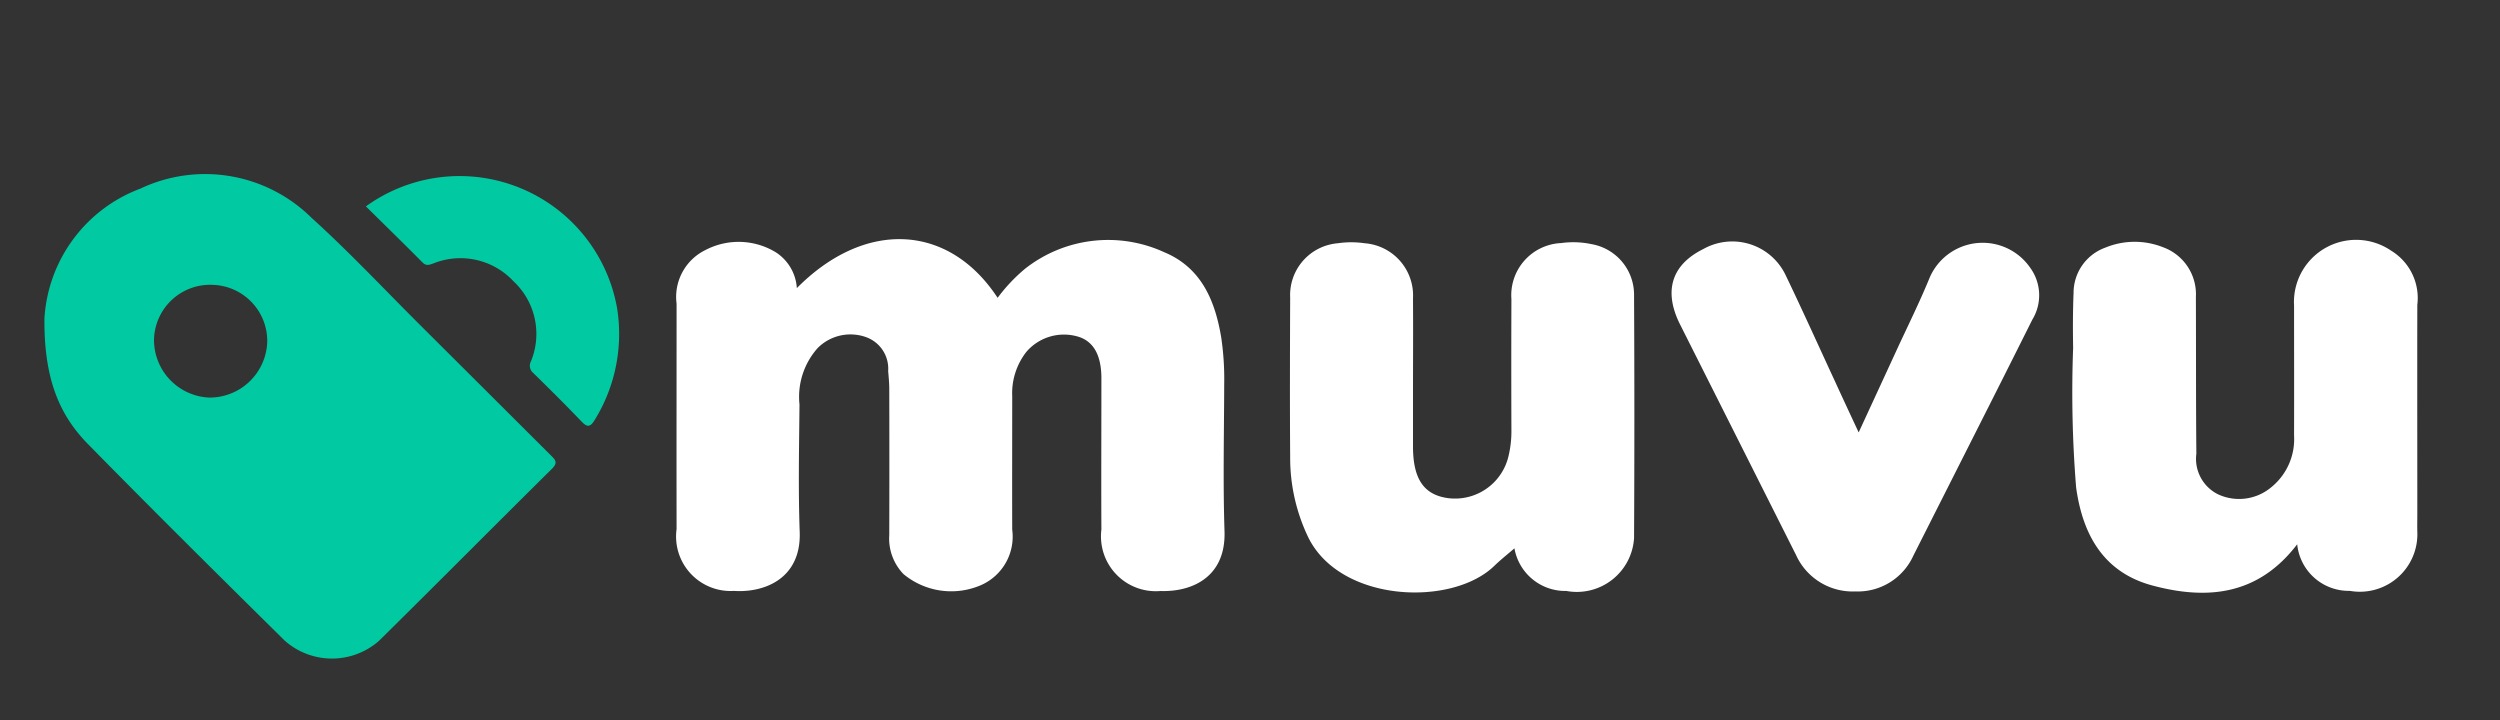 <svg xmlns="http://www.w3.org/2000/svg" xmlns:xlink="http://www.w3.org/1999/xlink" width="120.695" height="34.76" viewBox="0 0 120.695 34.76">
  <rect x="0" y="0" width="120.695" height="34.76" fill="#333333" stroke="none"/>
  <defs>
    <clipPath id="clip-path">
      <rect id="Rectángulo_209" data-name="Rectángulo 209" width="120.695" height="34.76" transform="translate(0 0)" fill="none"/>
    </clipPath>
  </defs>
  <g id="Enmascarar_grupo_29" data-name="Enmascarar grupo 29" clip-path="url(#clip-path)">
    <g id="Grupo_2" data-name="Grupo 2" transform="translate(2.145 8.408)">
      <path id="Trazado_2" data-name="Trazado 2" d="M2358.473-221.417a7.148,7.148,0,0,1,4.628-6.26,7.308,7.308,0,0,1,8.258,1.4c1.827,1.654,3.517,3.459,5.265,5.2q3.147,3.134,6.291,6.271c.217.216.364.353.061.652-2.793,2.762-5.558,5.552-8.354,8.31a3.44,3.44,0,0,1-4.549-.011c-3.188-3.148-6.369-6.3-9.509-9.5C2359.135-216.81,2358.446-218.608,2358.473-221.417Zm10.756,1.142a2.712,2.712,0,0,0-2.592-2.755,2.71,2.71,0,0,0-2.875,2.65,2.788,2.788,0,0,0,2.652,2.79A2.784,2.784,0,0,0,2369.229-220.275Z" transform="translate(-2358.472 228.376)" fill="#01caa2"/>
      <path id="Trazado_3" data-name="Trazado 3" d="M2435.67-219.2a8.15,8.15,0,0,1,1.334-1.411,6.488,6.488,0,0,1,6.711-.79c1.792.746,2.458,2.341,2.753,4.134a13.625,13.625,0,0,1,.141,2.239c-.006,2.366-.062,4.732.015,7.1.071,2.218-1.577,2.933-3.089,2.883a2.648,2.648,0,0,1-2.855-2.965c-.012-2.326,0-4.652,0-6.978,0-.138,0-.276,0-.414q-.031-1.564-1.087-1.912a2.391,2.391,0,0,0-2.528.715,3.236,3.236,0,0,0-.69,2.148c0,2.149-.008,4.3,0,6.446a2.556,2.556,0,0,1-1.524,2.683,3.613,3.613,0,0,1-3.724-.539,2.47,2.47,0,0,1-.688-1.885q.01-3.519,0-7.037c0-.294-.028-.589-.053-.883a1.617,1.617,0,0,0-1.1-1.647,2.232,2.232,0,0,0-2.3.534,3.538,3.538,0,0,0-.881,2.731c-.019,2.05-.063,4.1.01,6.15.082,2.27-1.727,2.946-3.175,2.848a2.633,2.633,0,0,1-2.769-2.987c-.006-3.627,0-7.254,0-10.881a2.519,2.519,0,0,1,1.392-2.588,3.454,3.454,0,0,1,3.4.109,2.227,2.227,0,0,1,1.014,1.728C2429.27-222.993,2433.317-222.788,2435.67-219.2Z" transform="translate(-2389.652 225.17)" fill="#fff"/>
      <path id="Trazado_4" data-name="Trazado 4" d="M2567.3-207.236c-1.889,2.475-4.354,2.7-7,1.988-2.363-.637-3.363-2.472-3.673-4.734a57.018,57.018,0,0,1-.144-6.732c-.016-.887-.015-1.775.021-2.66a2.32,2.32,0,0,1,1.538-2.185,3.71,3.71,0,0,1,2.776-.019,2.414,2.414,0,0,1,1.591,2.4c.01,2.523,0,5.046.023,7.569a1.91,1.91,0,0,0,1.045,1.961,2.414,2.414,0,0,0,2.566-.337,2.985,2.985,0,0,0,1.106-2.5c.007-2.09,0-4.179,0-6.269a3,3,0,0,1,4.685-2.657,2.675,2.675,0,0,1,1.265,2.618c-.007,3.37,0,6.741,0,10.112,0,.276-.007.552,0,.828a2.778,2.778,0,0,1-3.263,2.866A2.5,2.5,0,0,1,2567.3-207.236Z" transform="translate(-2458.541 225.104)" fill="#fff"/>
      <path id="Trazado_5" data-name="Trazado 5" d="M2490.893-206.956c-.323.281-.665.549-.974.849-2.045,1.981-7.433,1.776-8.982-1.384a8.848,8.848,0,0,1-.871-3.884c-.019-2.563-.01-5.126,0-7.69a2.508,2.508,0,0,1,2.3-2.619,4.465,4.465,0,0,1,1.3,0,2.529,2.529,0,0,1,2.33,2.658c.011,1.538,0,3.076,0,4.614v2.543c0,1.566.525,2.335,1.7,2.491a2.651,2.651,0,0,0,2.915-2.049,5.09,5.09,0,0,0,.136-1.23q-.012-3.164,0-6.328a2.52,2.52,0,0,1,2.4-2.708,4.28,4.28,0,0,1,1.471.052,2.48,2.48,0,0,1,2.05,2.479q.03,5.855,0,11.711a2.769,2.769,0,0,1-3.27,2.553A2.491,2.491,0,0,1,2490.893-206.956Z" transform="translate(-2419.924 225.02)" fill="#fff"/>
      <path id="Trazado_6" data-name="Trazado 6" d="M2526.339-212.568c.634-1.375,1.227-2.657,1.818-3.941.544-1.18,1.125-2.344,1.616-3.546a2.787,2.787,0,0,1,4.841-.471,2.257,2.257,0,0,1,.11,2.511q-1.4,2.8-2.813,5.592-1.464,2.9-2.93,5.8a2.944,2.944,0,0,1-2.807,1.732,3,3,0,0,1-2.857-1.755q-2.8-5.568-5.6-11.133c-.81-1.611-.414-2.884,1.124-3.643a2.853,2.853,0,0,1,3.951,1.219c.828,1.72,1.611,3.461,2.414,5.193C2525.565-214.226,2525.93-213.444,2526.339-212.568Z" transform="translate(-2438.751 225.036)" fill="#fff"/>
      <path id="Trazado_7" data-name="Trazado 7" d="M2389.854-226.749a7.722,7.722,0,0,1,12.129,4.926,7.9,7.9,0,0,1-1.081,5.381c-.208.345-.352.376-.635.082-.765-.8-1.546-1.576-2.335-2.348a.452.452,0,0,1-.108-.564,3.478,3.478,0,0,0-.845-3.862,3.5,3.5,0,0,0-3.868-.861c-.192.066-.343.136-.527-.05C2391.685-224.952,2390.77-225.845,2389.854-226.749Z" transform="translate(-2374.334 228.305)" fill="#01caa2"/>
    </g>
  </g>
</svg>
